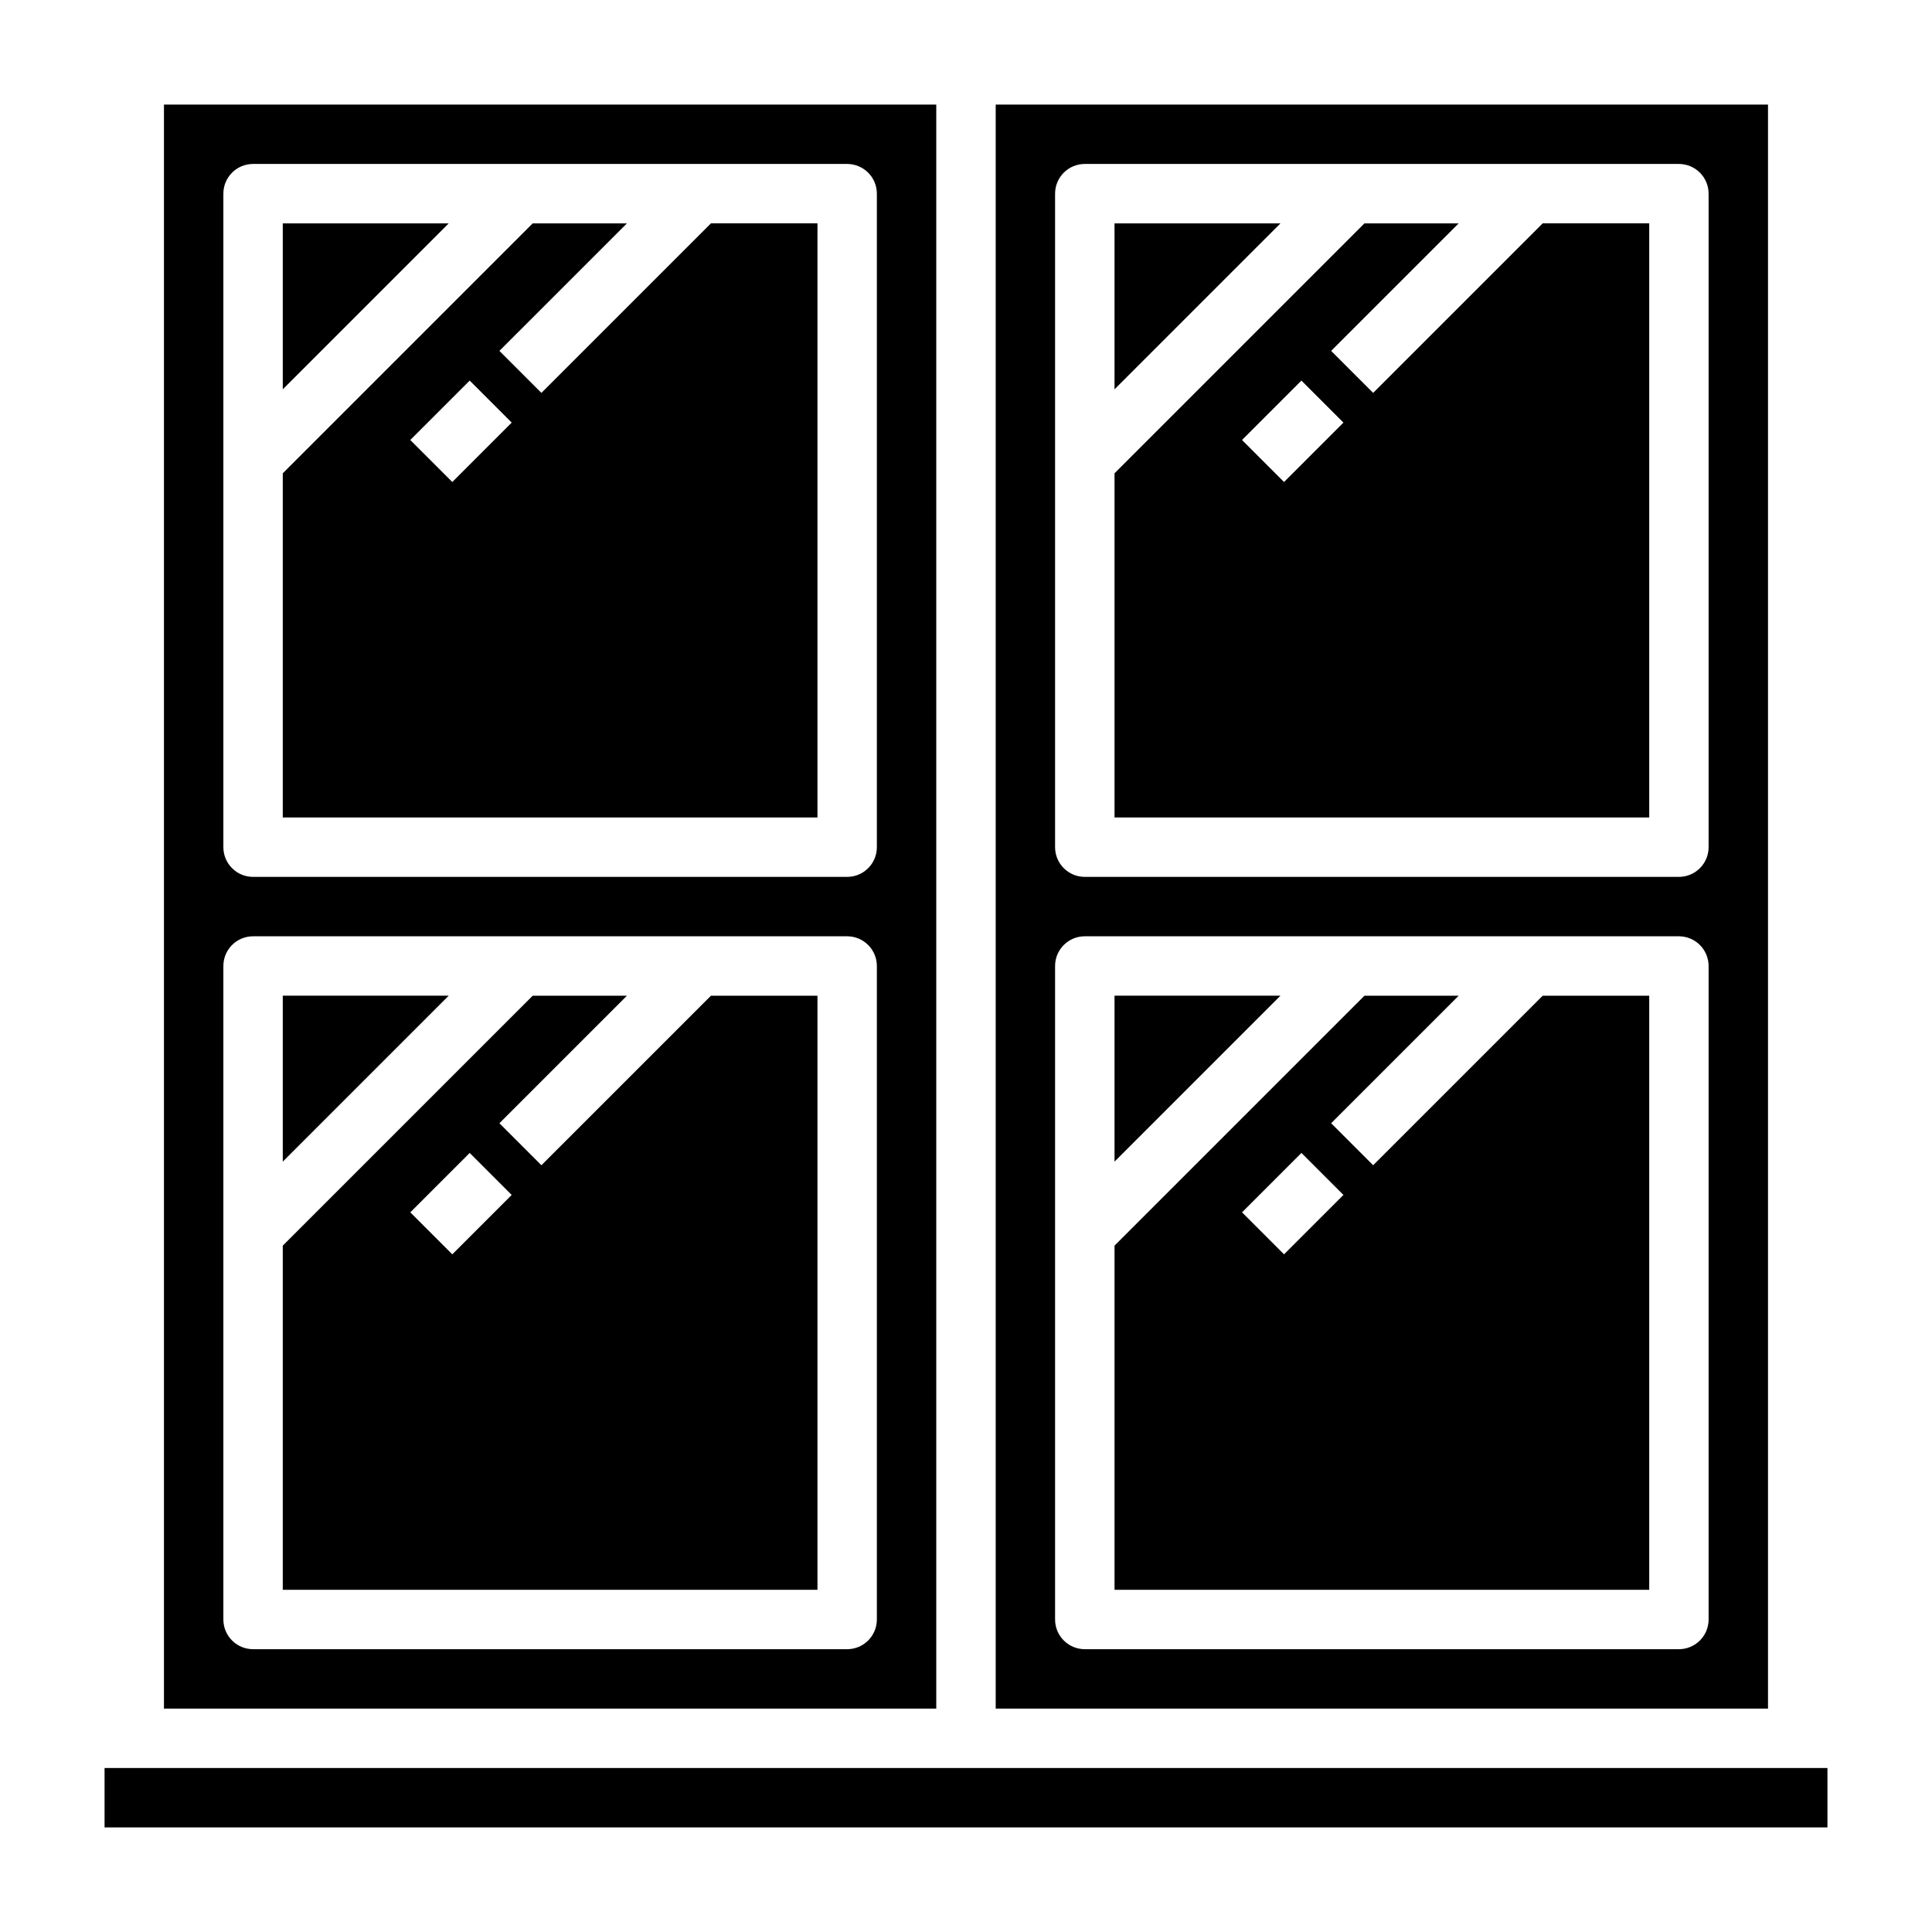 <?xml version="1.0" encoding="UTF-8"?>
<!-- Uploaded to: ICON Repo, www.svgrepo.com, Generator: ICON Repo Mixer Tools -->
<svg fill="#000000" width="800px" height="800px" version="1.1" viewBox="144 144 512 512" xmlns="http://www.w3.org/2000/svg">
 <g>
  <path d="m287.48 452.8-11.133-11.133 33.797-33.793h-24.973l-66.234 66.234v91.207h141.7v-157.44h-28.227zm-23.617 23.617-11.133-11.133 15.742-15.742 11.133 11.133z"/>
  <path d="m612.54 171.71h-204.67v425.09h204.67zm-15.742 401.47c0 2.086-0.832 4.09-2.309 5.566-1.477 1.477-3.477 2.305-5.566 2.305h-157.44c-4.348 0-7.875-3.523-7.875-7.871v-173.18c0-4.348 3.527-7.875 7.875-7.875h157.44c2.09 0 4.09 0.832 5.566 2.309 1.477 1.477 2.309 3.477 2.309 5.566zm0-204.67c0 2.086-0.832 4.09-2.309 5.566-1.477 1.477-3.477 2.305-5.566 2.305h-157.44c-4.348 0-7.875-3.523-7.875-7.871v-173.19c0-4.348 3.527-7.871 7.875-7.871h157.44c2.09 0 4.09 0.832 5.566 2.305 1.477 1.477 2.309 3.481 2.309 5.566z"/>
  <path d="m218.94 407.87v43.973l43.973-43.973z"/>
  <path d="m507.9 248.12-11.133-11.133 33.797-33.793h-24.969l-66.234 66.234v91.203h141.7v-157.44h-28.23zm-23.617 23.617-11.133-11.133 15.742-15.742 11.133 11.133z"/>
  <path d="m439.36 203.2v43.973l43.973-43.973z"/>
  <path d="m507.9 452.8-11.133-11.133 33.797-33.793h-24.969l-66.234 66.234v91.207h141.7v-157.44h-28.23zm-23.617 23.617-11.133-11.133 15.742-15.742 11.133 11.133z"/>
  <path d="m439.36 407.87v43.973l43.973-43.973z"/>
  <path d="m171.71 612.54h456.58v15.742h-456.58z"/>
  <path d="m287.48 248.12-11.133-11.133 33.797-33.793h-24.973l-66.234 66.234v91.203h141.7v-157.44h-28.227zm-23.617 23.617-11.133-11.133 15.742-15.742 11.133 11.133z"/>
  <path d="m392.12 171.71h-204.67v425.09h204.67zm-15.742 401.47c0 2.086-0.828 4.09-2.305 5.566s-3.481 2.305-5.566 2.305h-157.44c-4.348 0-7.871-3.523-7.871-7.871v-173.18c0-4.348 3.523-7.875 7.871-7.875h157.44c2.086 0 4.09 0.832 5.566 2.309 1.477 1.477 2.305 3.477 2.305 5.566zm0-204.67c0 2.086-0.828 4.09-2.305 5.566s-3.481 2.305-5.566 2.305h-157.44c-4.348 0-7.871-3.523-7.871-7.871v-173.19c0-4.348 3.523-7.871 7.871-7.871h157.44c2.086 0 4.09 0.832 5.566 2.305 1.477 1.477 2.305 3.481 2.305 5.566z"/>
  <path d="m218.94 203.2v43.973l43.973-43.973z"/>
 </g>
</svg>